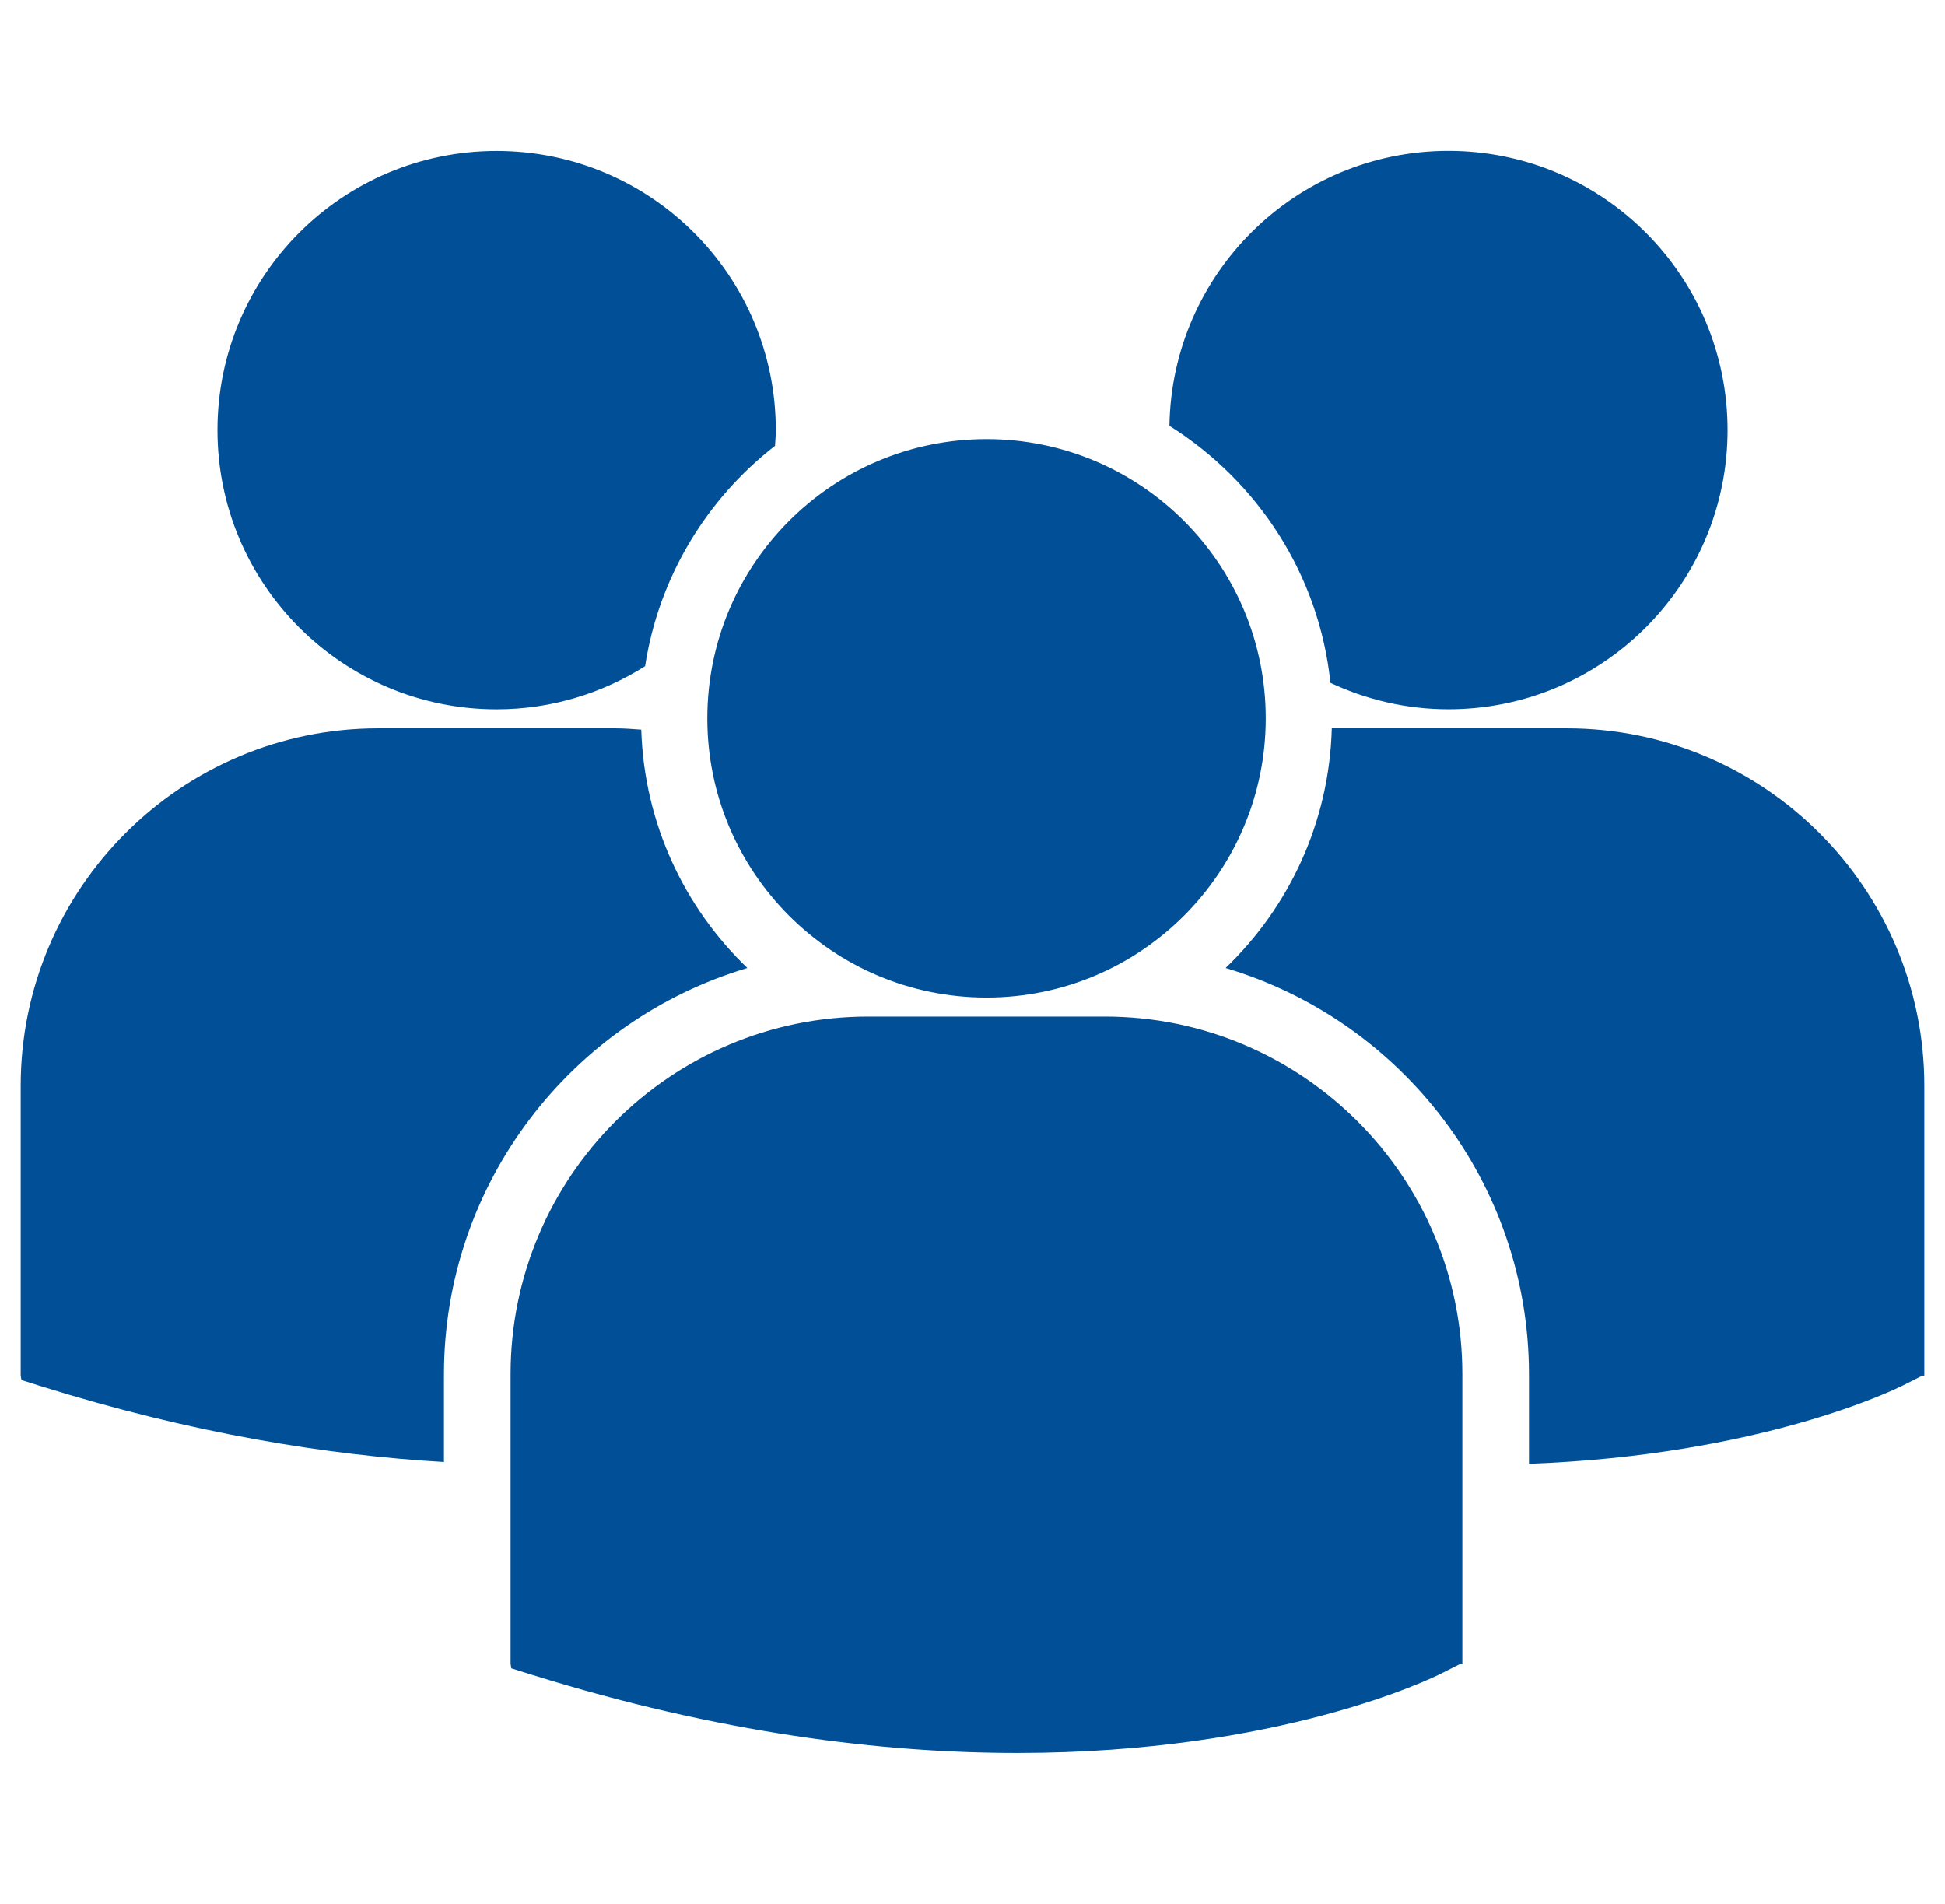 <svg width="47" height="46" viewBox="0 0 47 46" fill="none" xmlns="http://www.w3.org/2000/svg">
<g clip-path="url(#clip0_1002_2541)">
<path d="M28.259 10.288C30.386 11.622 31.877 13.879 32.149 16.498C33.016 16.903 33.979 17.137 35 17.137C38.726 17.137 41.746 14.116 41.746 10.391C41.746 6.664 38.726 3.644 35 3.644C31.309 3.645 28.315 6.612 28.259 10.288ZM23.839 24.102C27.566 24.102 30.586 21.081 30.586 17.355C30.586 13.63 27.565 10.609 23.839 10.609C20.114 10.609 17.092 13.63 17.092 17.356C17.092 21.081 20.114 24.102 23.839 24.102ZM26.701 24.561H20.976C16.213 24.561 12.338 28.437 12.338 33.2V40.201L12.356 40.31L12.838 40.461C17.384 41.882 21.333 42.355 24.583 42.355C30.932 42.355 34.612 40.545 34.838 40.43L35.289 40.202H35.337V33.2C35.339 28.437 31.464 24.561 26.701 24.561ZM37.863 17.597H32.182C32.121 19.87 31.151 21.916 29.616 23.388C33.85 24.647 36.947 28.573 36.947 33.21V35.368C42.556 35.162 45.788 33.573 46.001 33.466L46.452 33.237H46.5V26.234C46.5 21.472 42.625 17.597 37.863 17.597ZM12.001 17.138C13.321 17.138 14.549 16.752 15.589 16.096C15.92 13.94 17.076 12.055 18.728 10.771C18.735 10.645 18.747 10.52 18.747 10.392C18.747 6.666 15.726 3.646 12.001 3.646C8.275 3.646 5.255 6.666 5.255 10.392C5.255 14.117 8.275 17.138 12.001 17.138ZM18.06 23.388C16.533 21.924 15.566 19.888 15.496 17.629C15.285 17.613 15.077 17.597 14.862 17.597H9.138C4.375 17.597 0.5 21.472 0.5 26.234V33.236L0.518 33.344L1 33.496C4.646 34.635 7.901 35.159 10.728 35.325V33.21C10.729 28.573 13.825 24.648 18.06 23.388Z" fill="#004F97"/>
</g>
<defs>
<clipPath id="clip0_1002_2541">
<rect width="46" height="46" fill="white" transform="translate(0.5)"/>
</clipPath>
</defs>
</svg>
